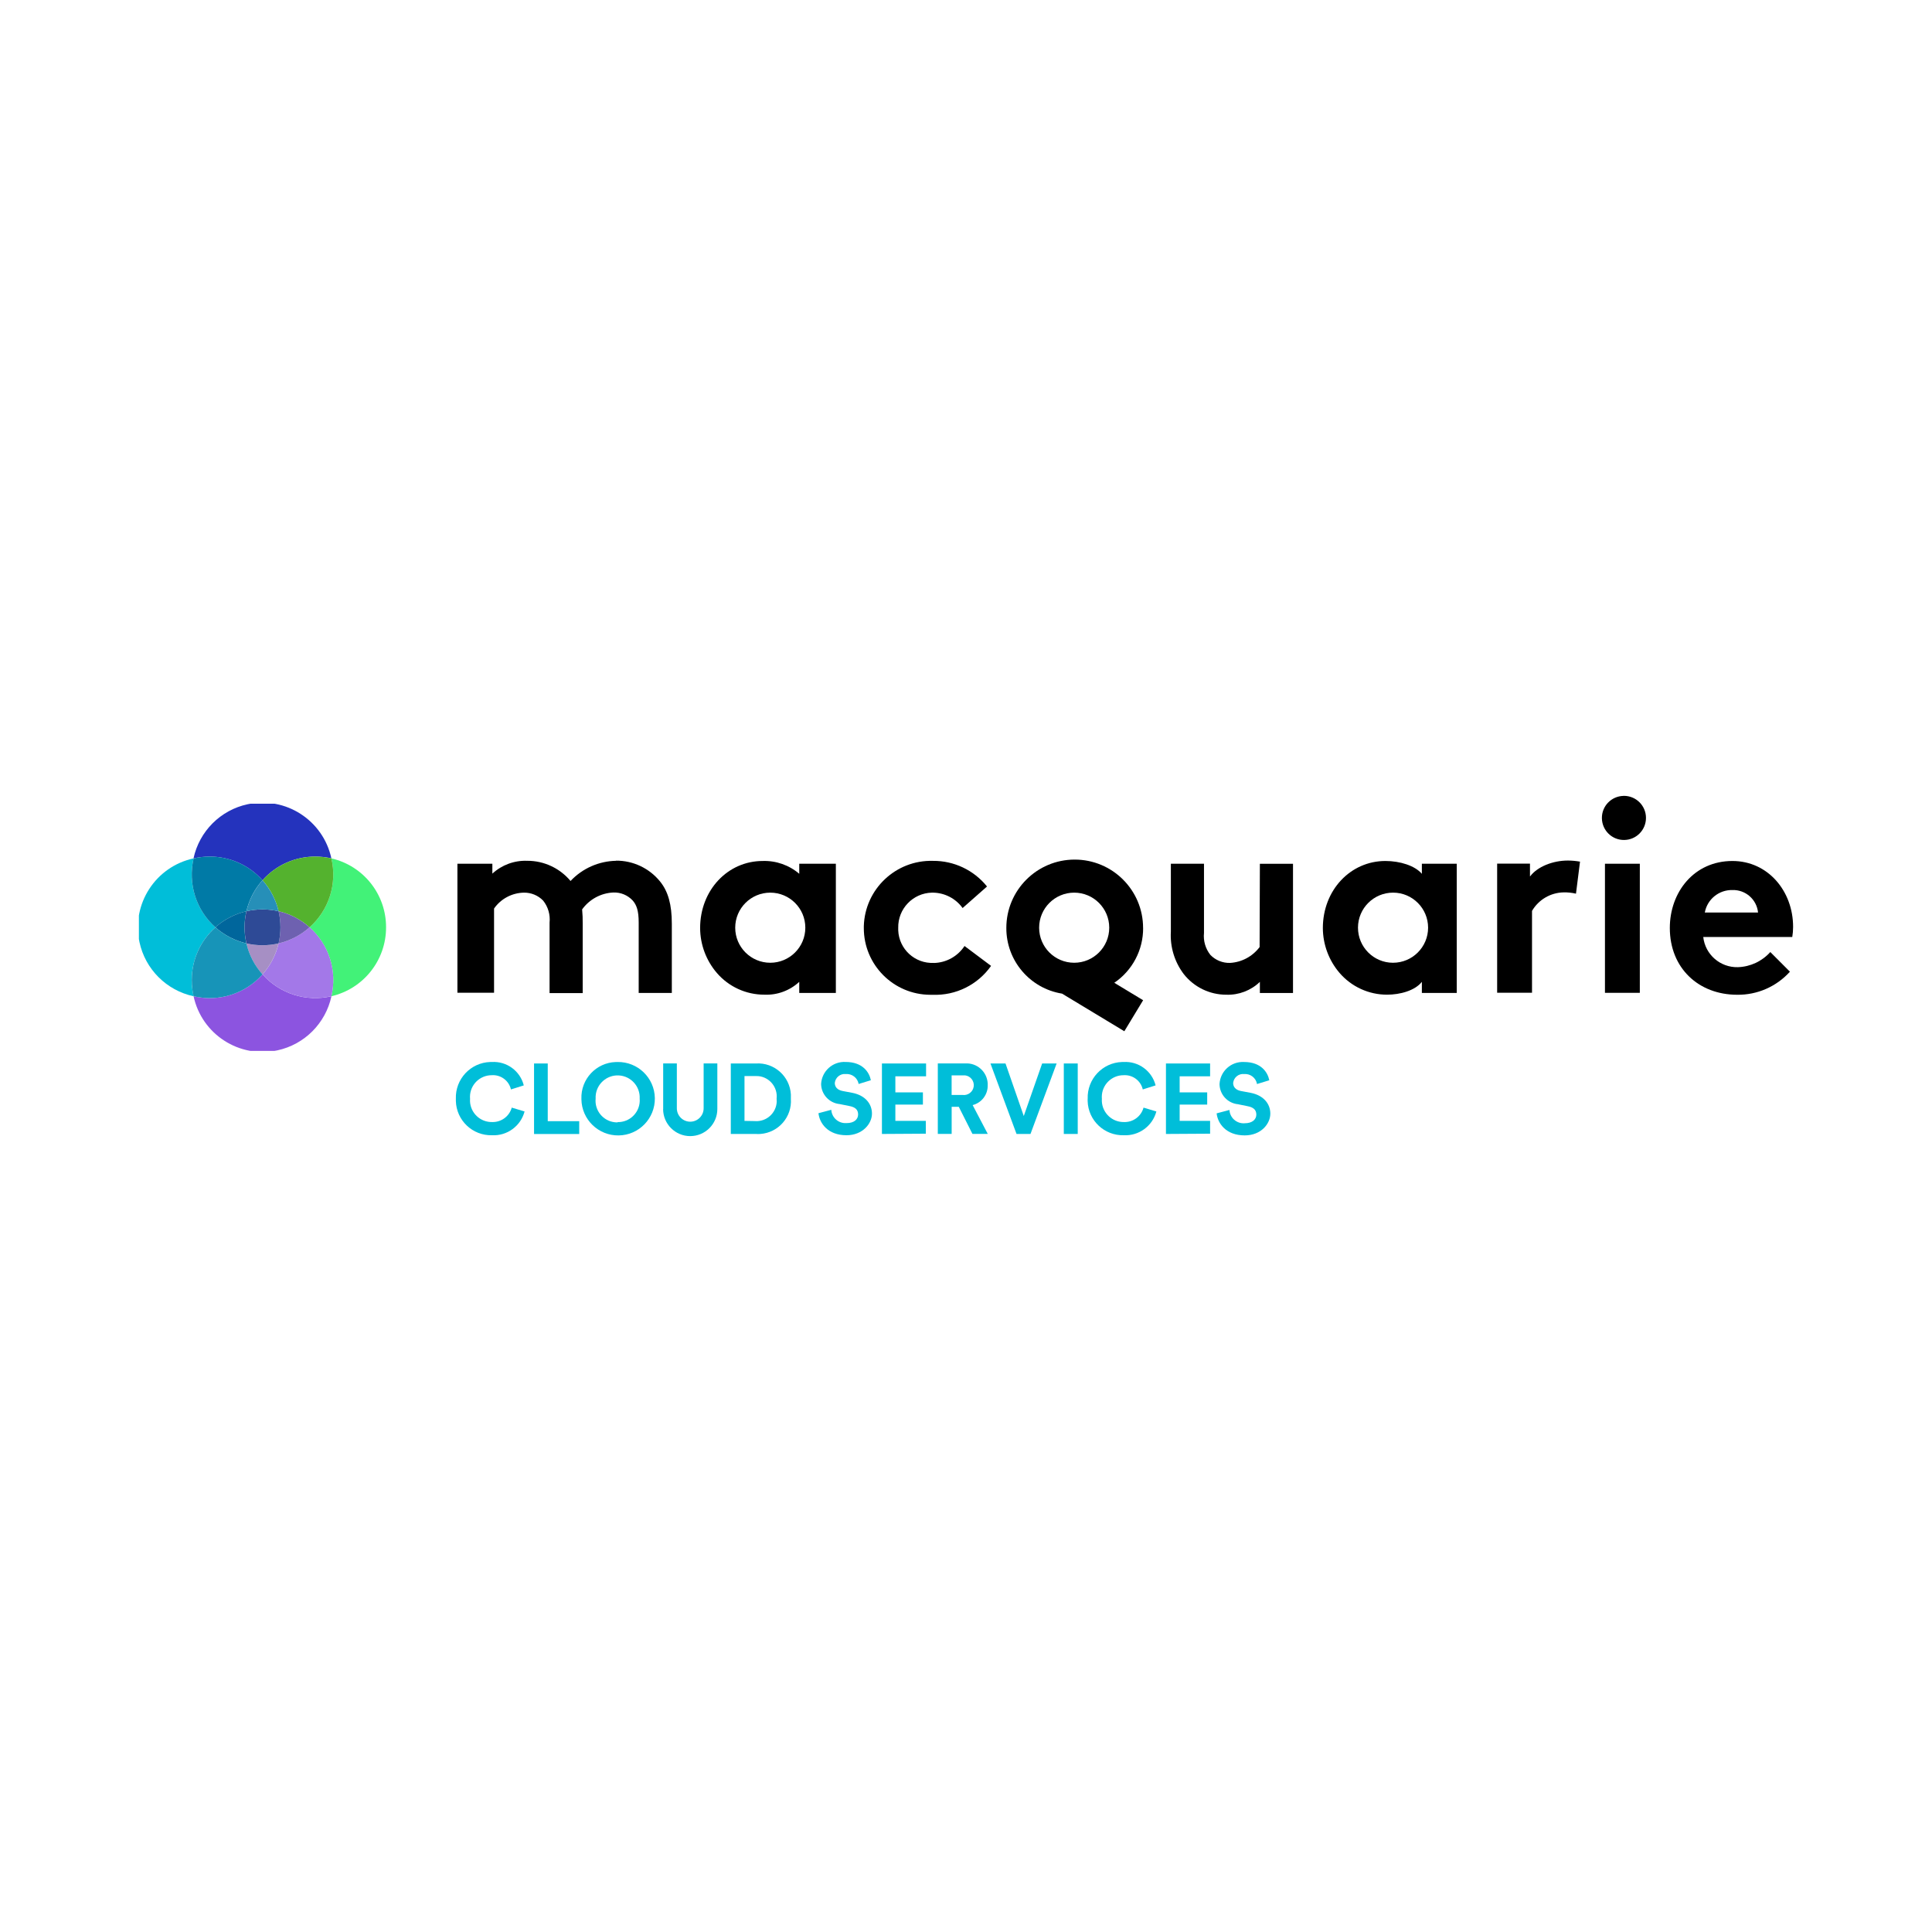 <?xml version="1.0" encoding="UTF-8"?>
<svg id="Layer_1" data-name="Layer 1" xmlns="http://www.w3.org/2000/svg" xmlns:xlink="http://www.w3.org/1999/xlink" viewBox="0 0 512 512">
  <defs>
    <style>
      .cls-1 {
        fill: #007aa6;
      }

      .cls-1, .cls-2, .cls-3, .cls-4, .cls-5, .cls-6, .cls-7, .cls-8, .cls-9, .cls-10, .cls-11, .cls-12, .cls-13, .cls-14, .cls-15 {
        stroke-width: 0px;
      }

      .cls-2 {
        fill: #6e61b0;
      }

      .cls-3 {
        fill: #000;
      }

      .cls-4 {
        fill: #2433bd;
      }

      .cls-5 {
        fill: none;
      }

      .cls-6 {
        fill: #00bed9;
      }

      .cls-7 {
        fill: #8c54e0;
      }

      .cls-8 {
        fill: #a378e8;
      }

      .cls-9 {
        fill: #2e4a96;
      }

      .cls-16 {
        clip-path: url(#clippath);
      }

      .cls-10 {
        fill: #1794b8;
      }

      .cls-11 {
        fill: #268fb8;
      }

      .cls-12 {
        fill: #42f278;
      }

      .cls-13 {
        fill: #00669c;
      }

      .cls-14 {
        fill: #54b22e;
      }

      .cls-15 {
        fill: #a68fc4;
      }
    </style>
    <clipPath id="clippath">
      <rect class="cls-5" x="36.81" y="212.99" width="65.51" height="65.51"/>
    </clipPath>
  </defs>
  <g>
    <path class="cls-3" d="M163.28,228.12c-4.58.08-8.94,2.01-12.08,5.35-2.84-3.4-7.05-5.37-11.48-5.35-3.41-.13-6.73,1.09-9.24,3.4v-2.62h-9.26v34.19h9.71v-22.32c1.81-2.59,4.75-4.15,7.91-4.21,1.92-.03,3.76.73,5.1,2.11,1.31,1.64,1.92,3.74,1.7,5.83v18.68h8.78v-18.38c.02-1.27-.03-2.54-.15-3.8,1.93-2.68,4.98-4.34,8.29-4.48,1.92-.07,3.78.7,5.1,2.11,1.05,1.19,1.6,2.73,1.6,5.83v18.68h8.78v-18.33c0-5.1-.97-8.58-3.14-11.24-2.85-3.5-7.14-5.52-11.65-5.49"/>
    <path class="cls-3" d="M247.44,255.18c-4.98.22-9.19-3.64-9.4-8.62,0-.22-.01-.44,0-.66-.11-5.05,3.89-9.23,8.93-9.34.09,0,.18,0,.27,0,3.12.04,6.04,1.55,7.86,4.08l6.47-5.71c-3.49-4.34-8.77-6.84-14.33-6.79-9.85-.27-18.05,7.49-18.32,17.33,0,.15,0,.3,0,.45-.02,9.76,7.86,17.68,17.62,17.71.21,0,.43,0,.64,0,6.12.23,11.94-2.65,15.46-7.66l-7.03-5.27c-1.81,2.75-4.86,4.44-8.15,4.5"/>
    <path class="cls-3" d="M333.82,250.97c-1.87,2.49-4.74,4.04-7.85,4.21-1.95.06-3.84-.71-5.2-2.11-1.31-1.65-1.92-3.75-1.7-5.84v-18.33h-8.78v17.99c-.24,4.03.97,8.01,3.4,11.23,2.72,3.47,6.89,5.5,11.29,5.49,3.3.12,6.52-1.11,8.9-3.4v2.94h8.78v-34.24h-8.78l-.07,22.06Z"/>
    <path class="cls-3" d="M405.46,232.27v-3.4h-8.7v34.22h9.24v-21.69c1.74-2.98,4.89-4.83,8.34-4.91,1.11-.03,2.23.09,3.31.34l1.07-8.49c-1.06-.18-2.12-.28-3.19-.29-4.14,0-8.14,1.7-9.99,4.14"/>
    <path class="cls-3" d="M430.24,210.92c-3.23.07-5.79,2.73-5.72,5.96.07,3.23,2.73,5.79,5.96,5.72,3.19-.06,5.73-2.67,5.72-5.86,0-3.23-2.63-5.84-5.86-5.83-.03,0-.07,0-.1,0"/>
    <rect class="cls-3" x="425.33" y="228.9" width="9.24" height="34.21"/>
    <path class="cls-3" d="M475.19,245.63c0-9.49-6.67-17.46-16.08-17.46-10.19,0-16.59,8.27-16.59,17.75,0,10.68,7.66,17.7,17.85,17.7,5.32.07,10.41-2.16,13.98-6.11l-5.2-5.21c-2.19,2.45-5.29,3.9-8.58,4.01-4.68.13-8.68-3.35-9.19-8h23.59c.15-.88.22-1.77.22-2.67M451.79,241.83c.64-3.52,3.75-6.04,7.32-5.96,3.48-.11,6.45,2.5,6.79,5.96h-14.11Z"/>
    <path class="cls-3" d="M211.82,231.57c-2.69-2.3-6.15-3.52-9.7-3.4-9.27,0-16.58,7.73-16.58,17.78.02,4.36,1.59,8.58,4.43,11.89,3.16,3.67,7.76,5.77,12.6,5.76,3.41.15,6.74-1.08,9.24-3.4v2.94h9.7v-34.24h-9.7v2.67ZM204.13,255.14c-5.13,0-9.29-4.16-9.29-9.29s4.16-9.29,9.29-9.29c5.13,0,9.29,4.16,9.29,9.29s-4.16,9.29-9.29,9.29h0"/>
    <path class="cls-3" d="M302.93,245.91c0-10.01-8.12-18.12-18.13-18.11-10,0-18.11,8.11-18.11,18.11-.04,8.64,6.23,16.03,14.76,17.41l16.51,9.97,4.98-8.22-7.64-4.62c4.81-3.27,7.68-8.72,7.64-14.54M284.67,236.56c5.13,0,9.29,4.16,9.29,9.29s-4.16,9.29-9.29,9.29-9.29-4.16-9.29-9.29,4.16-9.29,9.29-9.29h0"/>
    <path class="cls-3" d="M376.81,231.57c-1.85-2.17-5.81-3.4-9.66-3.4-9.27,0-16.58,7.73-16.58,17.78.02,4.36,1.59,8.58,4.43,11.89,3.15,3.66,7.75,5.77,12.59,5.76,3.4,0,7.37-1.05,9.22-3.4v2.94h9.24v-34.24h-9.24v2.67ZM369.15,255.14c-5.13,0-9.28-4.18-9.27-9.31s4.18-9.28,9.31-9.27c5.12,0,9.27,4.17,9.27,9.29s-4.16,9.29-9.29,9.29c0,0-.01,0-.02,0"/>
  </g>
  <g class="cls-16">
    <g>
      <path class="cls-7" d="M69.57,258.22c-4.56,5.15-11.58,7.37-18.27,5.79,2.17,10.09,12.1,16.51,22.19,14.35,7.19-1.54,12.8-7.16,14.35-14.35-6.69,1.57-13.7-.65-18.26-5.79"/>
      <path class="cls-12" d="M102.31,245.75c.03-8.73-5.98-16.31-14.49-18.27,1.58,6.69-.64,13.71-5.79,18.27,5.14,4.56,7.37,11.57,5.79,18.26,8.5-1.96,14.51-9.54,14.49-18.26"/>
      <path class="cls-4" d="M69.57,233.27c3.55-4,8.65-6.28,13.99-6.27,1.43,0,2.86.16,4.26.48-2.17-10.09-12.1-16.51-22.19-14.35-7.19,1.54-12.8,7.16-14.35,14.35,1.4-.31,2.84-.47,4.28-.48,5.35,0,10.44,2.27,13.99,6.27"/>
      <path class="cls-6" d="M57.08,245.75c-5.12-4.58-7.34-11.59-5.77-18.27-10.09,2.17-16.51,12.1-14.35,22.19,1.54,7.19,7.16,12.8,14.35,14.35-1.58-6.68.64-13.7,5.77-18.26"/>
      <path class="cls-8" d="M82.03,245.75c-2.34,2.08-5.16,3.55-8.2,4.26-.71,3.05-2.18,5.87-4.26,8.2,4.56,5.14,11.57,7.37,18.26,5.79,1.57-6.69-.65-13.7-5.79-18.26"/>
      <path class="cls-14" d="M69.57,233.27c2.08,2.34,3.55,5.17,4.26,8.22,3.05.7,5.87,2.17,8.2,4.26,5.15-4.56,7.37-11.58,5.79-18.27-1.4-.31-2.83-.47-4.26-.48-5.35,0-10.44,2.27-13.99,6.27"/>
      <path class="cls-2" d="M74.32,245.75c0,1.44-.17,2.87-.49,4.26,3.05-.72,5.87-2.18,8.2-4.26-2.33-2.09-5.15-3.56-8.2-4.26.33,1.4.49,2.83.49,4.26"/>
      <path class="cls-15" d="M65.3,250.02c.71,3.05,2.17,5.87,4.26,8.2,2.08-2.34,3.55-5.16,4.26-8.2-1.4.33-2.83.49-4.26.49-1.44,0-2.87-.16-4.26-.49"/>
      <path class="cls-1" d="M57.08,245.75c2.34-2.09,5.17-3.55,8.22-4.26.71-3.05,2.17-5.88,4.26-8.22-3.55-4-8.65-6.28-13.99-6.27-1.43,0-2.86.16-4.26.48-1.56,6.69.65,13.7,5.77,18.27"/>
      <path class="cls-13" d="M65.3,241.49c-3.05.71-5.88,2.17-8.22,4.26,2.35,2.08,5.17,3.54,8.22,4.26-.33-1.4-.49-2.83-.49-4.26,0-1.44.16-2.87.49-4.26"/>
      <path class="cls-9" d="M73.83,241.49c-1.4-.33-2.83-.49-4.26-.49-1.44,0-2.87.16-4.26.49-.33,1.4-.49,2.83-.49,4.26,0,1.44.17,2.87.49,4.26,1.4.33,2.83.49,4.26.49,1.44,0,2.87-.17,4.26-.49.33-1.4.49-2.83.49-4.26,0-1.44-.16-2.87-.49-4.26"/>
      <path class="cls-11" d="M73.83,241.49c-.72-3.05-2.19-5.87-4.26-8.22-2.09,2.34-3.55,5.17-4.26,8.22,1.4-.33,2.83-.49,4.26-.49,1.44,0,2.87.17,4.26.49"/>
      <path class="cls-10" d="M69.57,258.22c-2.09-2.33-3.56-5.15-4.26-8.2-3.05-.72-5.87-2.19-8.22-4.26-4,3.55-6.28,8.65-6.27,13.99,0,1.43.16,2.86.48,4.26,6.69,1.58,13.71-.64,18.27-5.79"/>
    </g>
  </g>
  <path class="cls-6" d="M120.81,291.18c-.18-5.2,3.89-9.57,9.1-9.74.14,0,.28,0,.41,0,3.95-.25,7.53,2.36,8.49,6.2l-3.4,1.07c-.54-2.34-2.7-3.94-5.1-3.77-3.18,0-5.76,2.57-5.76,5.75,0,.17,0,.33.02.5-.23,3.17,2.16,5.93,5.34,6.15.15.01.3.02.46.01,2.43.1,4.6-1.48,5.25-3.82l3.4,1.02c-1.03,3.88-4.64,6.51-8.64,6.3-5.15.13-9.43-3.93-9.57-9.08,0-.2,0-.39,0-.59Z"/>
  <path class="cls-6" d="M141.53,300.51v-18.68h3.63v15.29h8.34v3.4h-11.97Z"/>
  <path class="cls-6" d="M163.66,281.44c5.37-.08,9.8,4.2,9.88,9.58.08,5.37-4.2,9.8-9.58,9.88-5.37.08-9.8-4.2-9.88-9.58,0-.04,0-.09,0-.13-.18-5.2,3.89-9.57,9.1-9.74.16,0,.32,0,.48,0ZM163.66,297.37c3.18.07,5.81-2.46,5.88-5.64,0-.19,0-.39-.02-.58.17-3.22-2.3-5.97-5.52-6.15-3.22-.17-5.97,2.3-6.15,5.52-.01.21-.01.42,0,.63-.31,3.16,2,5.96,5.15,6.27.22.02.44.03.66.03v-.08Z"/>
  <path class="cls-6" d="M175.75,293.9v-12.08h3.62v11.89c0,1.96,1.59,3.55,3.55,3.55s3.55-1.59,3.55-3.55h0v-11.89h3.63v12.08c0,3.97-3.22,7.18-7.19,7.18-3.96,0-7.18-3.22-7.18-7.18h.02Z"/>
  <path class="cls-6" d="M193.67,300.51v-18.68h6.69c4.81-.29,8.95,3.39,9.23,8.2.02.39.02.77,0,1.16.34,4.81-3.29,8.98-8.1,9.32-.39.03-.77.03-1.16,0h-6.66ZM200.21,297.11c2.97.14,5.49-2.16,5.63-5.13.01-.28,0-.56-.03-.84.33-2.95-1.8-5.62-4.75-5.95-.28-.03-.56-.04-.84-.03h-2.92v11.89l2.9.05Z"/>
  <path class="cls-6" d="M227.55,287.26c-.29-1.62-1.76-2.75-3.4-2.63-1.45-.16-2.76.9-2.92,2.35,0,0,0,.02,0,.03,0,1.02.66,1.83,2.04,2.11l2.6.49c3.4.66,5.21,2.89,5.21,5.52s-2.46,5.72-6.76,5.72c-4.94,0-7.13-3.18-7.42-5.84l3.4-.9c.13,2.08,1.92,3.66,4,3.52.03,0,.06,0,.09,0,1.95,0,3.02-.99,3.02-2.29s-.82-1.94-2.26-2.22l-2.62-.53c-2.76-.26-4.88-2.55-4.93-5.32.18-3.41,3.09-6.03,6.5-5.84,0,0,0,0,0,0,4.53,0,6.27,2.73,6.69,4.84l-3.26,1Z"/>
  <path class="cls-6" d="M233.72,300.51v-18.68h11.7v3.4h-8.14v4.26h7.3v3.24h-7.3v4.31h8.07v3.4l-11.63.07Z"/>
  <path class="cls-6" d="M254.1,293.32h-1.9v7.18h-3.67v-18.68h7.27c3.1-.19,5.76,2.17,5.95,5.27,0,.16.01.31,0,.47.08,2.48-1.58,4.69-3.99,5.3l4.01,7.64h-4.06l-3.62-7.18ZM255.15,290.18c1.44.16,2.73-.87,2.9-2.3.16-1.44-.87-2.73-2.3-2.9-.2-.02-.4-.02-.6,0h-2.96v5.2h2.96Z"/>
  <path class="cls-6" d="M276.18,281.83h3.84l-6.93,18.68h-3.7l-6.91-18.68h3.99l4.84,13.93,4.87-13.93Z"/>
  <path class="cls-6" d="M281.92,300.51v-18.68h3.69v18.68h-3.69Z"/>
  <path class="cls-6" d="M288.25,291.18c-.18-5.2,3.89-9.57,9.1-9.74.14,0,.28,0,.41,0,3.95-.24,7.51,2.36,8.49,6.2l-3.4,1.07c-.54-2.34-2.7-3.93-5.1-3.77-3.18,0-5.76,2.57-5.76,5.75,0,.17,0,.33.02.5-.22,3.18,2.19,5.94,5.37,6.15.15,0,.29.01.44.01,2.42.11,4.6-1.48,5.23-3.82l3.4,1.02c-1.03,3.87-4.63,6.5-8.63,6.3-5.15.14-9.44-3.91-9.58-9.06,0-.2,0-.4,0-.6Z"/>
  <path class="cls-6" d="M308.99,300.51v-18.68h11.7v3.4h-8.07v4.26h7.3v3.24h-7.3v4.31h8.07v3.4l-11.7.07Z"/>
  <path class="cls-6" d="M333.12,287.26c-.29-1.62-1.76-2.75-3.4-2.63-1.45-.16-2.76.9-2.92,2.35,0,0,0,.02,0,.03,0,1.02.65,1.83,2.02,2.11l2.62.49c3.4.66,5.21,2.89,5.21,5.52s-2.39,5.76-6.79,5.76c-4.96,0-7.15-3.18-7.44-5.84l3.4-.9c.11,2.06,1.88,3.64,3.94,3.53.05,0,.09,0,.14-.01,1.95,0,3.04-.99,3.04-2.29s-.83-1.94-2.28-2.22l-2.6-.53c-2.75-.28-4.85-2.59-4.87-5.35.18-3.41,3.09-6.03,6.5-5.84h0c4.53,0,6.27,2.73,6.69,4.84l-3.26,1Z"/>
</svg>